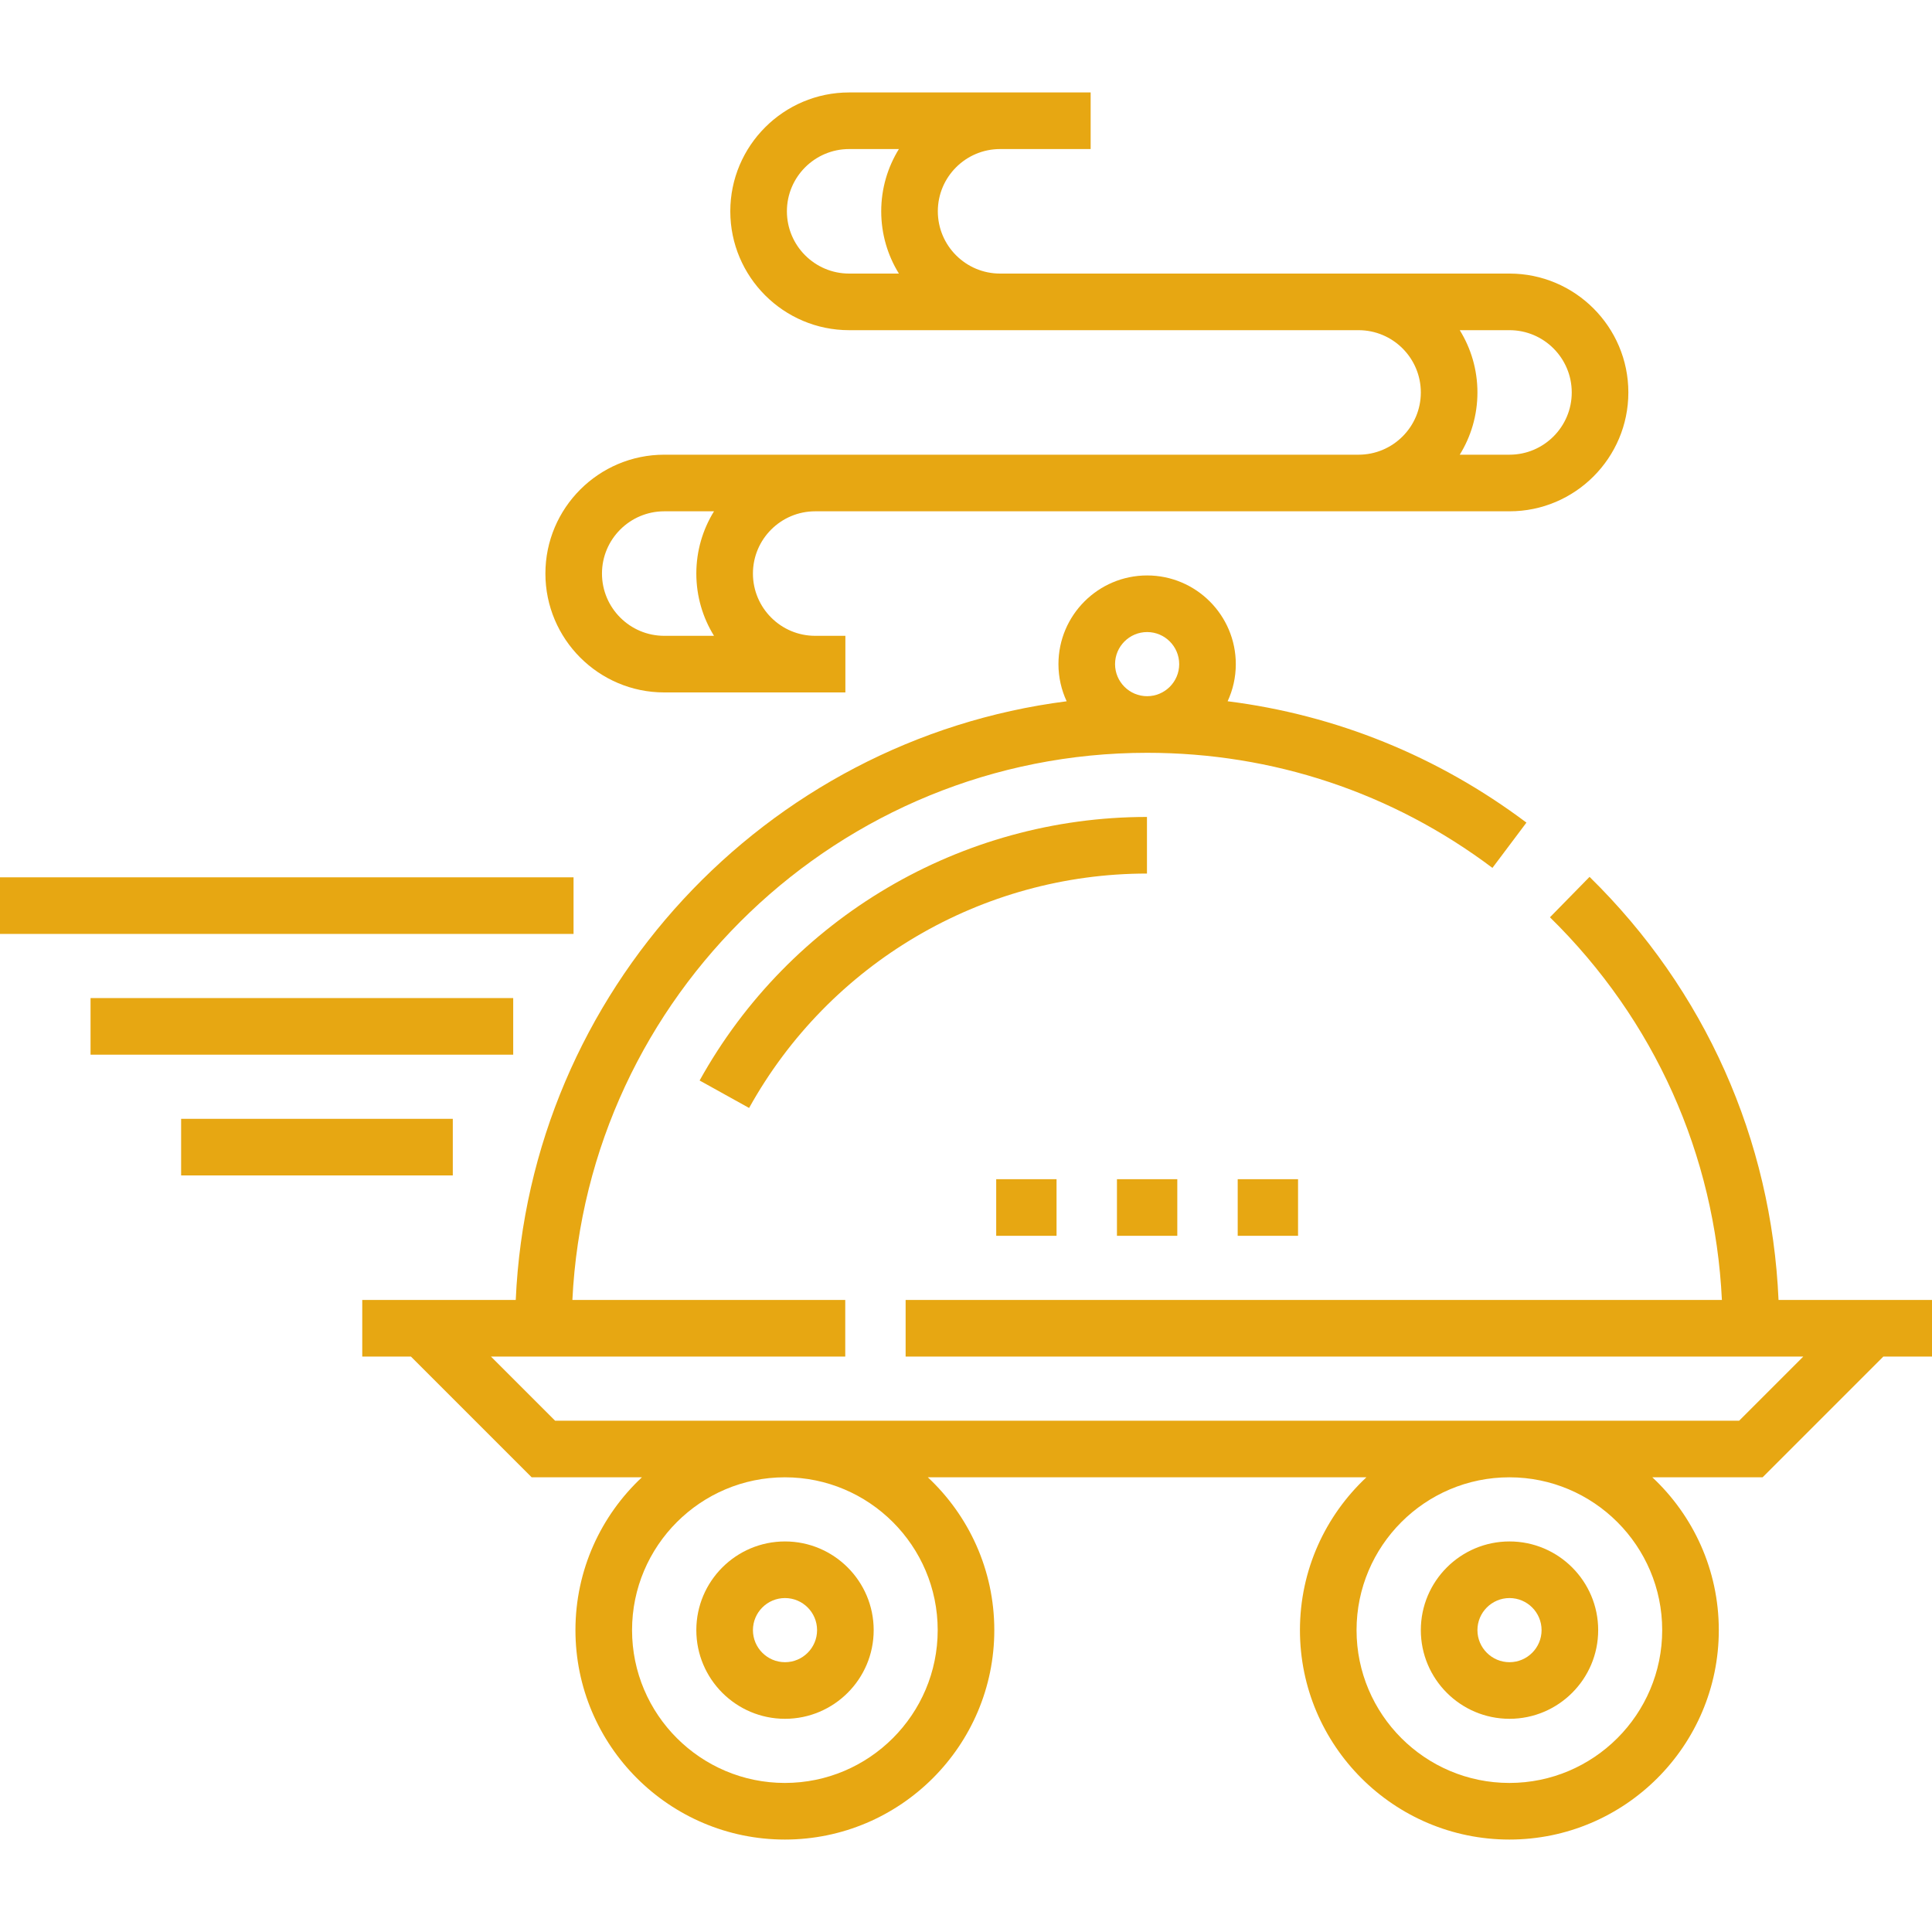 <svg width="60" height="60" viewBox="0 0 60 60" fill="none" xmlns="http://www.w3.org/2000/svg">
<path d="M24.379 53.379C25.897 53.379 27.133 52.144 27.133 50.625C27.133 49.106 25.897 47.871 24.379 47.871C22.86 47.871 21.625 49.106 21.625 50.625C21.625 52.144 22.86 53.379 24.379 53.379ZM24.379 49.629C24.928 49.629 25.375 50.076 25.375 50.625C25.375 51.174 24.928 51.621 24.379 51.621C23.83 51.621 23.383 51.174 23.383 50.625C23.383 50.076 23.83 49.629 24.379 49.629Z" fill="#e7a712"/>
<path d="M46.879 53.379C48.397 53.379 49.633 52.144 49.633 50.625C49.633 49.106 48.397 47.871 46.879 47.871C45.36 47.871 44.125 49.106 44.125 50.625C44.125 52.144 45.36 53.379 46.879 53.379ZM46.879 49.629C47.428 49.629 47.875 50.076 47.875 50.625C47.875 51.174 47.428 51.621 46.879 51.621C46.33 51.621 45.883 51.174 45.883 50.625C45.883 50.076 46.33 49.629 46.879 49.629Z" fill="#e7a712"/>
<path d="M30.938 36.621H32.812V38.379H30.938V36.621Z" fill="#e7a712"/>
<path d="M34.688 36.621H36.562V38.379H34.688V36.621Z" fill="#e7a712"/>
<path d="M38.438 36.621H40.312V38.379H38.438V36.621Z" fill="#e7a712"/>
<path d="M35.62 25.371C29.852 25.371 24.528 28.507 21.727 33.556L23.264 34.409C25.755 29.919 30.49 27.129 35.62 27.129V25.371Z" fill="#e7a712"/>
<path d="M5.625 34.746H14.062V36.504H5.625V34.746Z" fill="#e7a712"/>
<path d="M2.812 30.996H15.938V32.754H2.812V30.996Z" fill="#e7a712"/>
<path d="M0 27.246H17.812V29.004H0V27.246Z" fill="#e7a712"/>
<path d="M20.629 21.504H26.254V19.746H25.316C24.25 19.746 23.383 18.879 23.383 17.812C23.383 16.746 24.25 15.879 25.316 15.879H46.879C48.914 15.879 50.57 14.223 50.57 12.188C50.57 10.152 48.914 8.496 46.879 8.496H31.059C29.992 8.496 29.125 7.629 29.125 6.562C29.125 5.496 29.992 4.629 31.059 4.629H33.871V2.871H26.371C24.336 2.871 22.68 4.527 22.68 6.562C22.68 8.598 24.336 10.254 26.371 10.254H42.191C43.258 10.254 44.125 11.121 44.125 12.188C44.125 13.254 43.258 14.121 42.191 14.121H20.629C18.593 14.121 16.938 15.777 16.938 17.812C16.938 19.848 18.593 21.504 20.629 21.504ZM24.438 6.562C24.438 5.496 25.305 4.629 26.371 4.629H27.916C27.568 5.192 27.367 5.854 27.367 6.562C27.367 7.271 27.568 7.933 27.916 8.496H26.371C25.305 8.496 24.438 7.629 24.438 6.562ZM45.334 10.254H46.879C47.945 10.254 48.812 11.121 48.812 12.188C48.812 13.254 47.945 14.121 46.879 14.121H45.334C45.682 13.558 45.883 12.896 45.883 12.188C45.883 11.479 45.682 10.817 45.334 10.254ZM20.629 15.879H22.174C21.826 16.442 21.625 17.104 21.625 17.812C21.625 18.521 21.826 19.183 22.174 19.746H20.629C19.563 19.746 18.695 18.879 18.695 17.812C18.695 16.746 19.563 15.879 20.629 15.879Z" fill="#e7a712"/>
<path d="M60 40.371H55.234C55.016 35.386 52.953 30.749 49.365 27.232L48.135 28.487C51.382 31.671 53.259 35.862 53.475 40.371H28.125V42.129H56.003L54.011 44.121H17.239L15.247 42.129H26.25V40.371H17.776C18.235 30.923 26.066 23.379 35.625 23.379C39.529 23.379 43.237 24.614 46.349 26.953L47.405 25.547C44.658 23.484 41.489 22.202 38.125 21.778C38.288 21.427 38.379 21.037 38.379 20.625C38.379 19.107 37.144 17.871 35.625 17.871C34.106 17.871 32.871 19.107 32.871 20.625C32.871 21.037 32.963 21.428 33.126 21.779C23.763 22.975 16.441 30.792 16.017 40.371H11.25V42.129H12.761L16.511 45.879H19.935C18.666 47.066 17.871 48.754 17.871 50.625C17.871 54.211 20.789 57.129 24.375 57.129C27.961 57.129 30.879 54.211 30.879 50.625C30.879 48.754 30.084 47.066 28.815 45.879H42.435C41.166 47.066 40.371 48.754 40.371 50.625C40.371 54.211 43.289 57.129 46.875 57.129C50.461 57.129 53.379 54.211 53.379 50.625C53.379 48.754 52.584 47.066 51.315 45.879H54.739L58.489 42.129H60V40.371ZM34.629 20.625C34.629 20.076 35.076 19.629 35.625 19.629C36.174 19.629 36.621 20.076 36.621 20.625C36.621 21.174 36.174 21.621 35.625 21.621C35.076 21.621 34.629 21.174 34.629 20.625ZM29.121 50.625C29.121 53.242 26.992 55.371 24.375 55.371C21.758 55.371 19.629 53.242 19.629 50.625C19.629 48.008 21.758 45.879 24.375 45.879C26.992 45.879 29.121 48.008 29.121 50.625ZM51.621 50.625C51.621 53.242 49.492 55.371 46.875 55.371C44.258 55.371 42.129 53.242 42.129 50.625C42.129 48.008 44.258 45.879 46.875 45.879C49.492 45.879 51.621 48.008 51.621 50.625Z" fill="#e7a712"/>
</svg>
